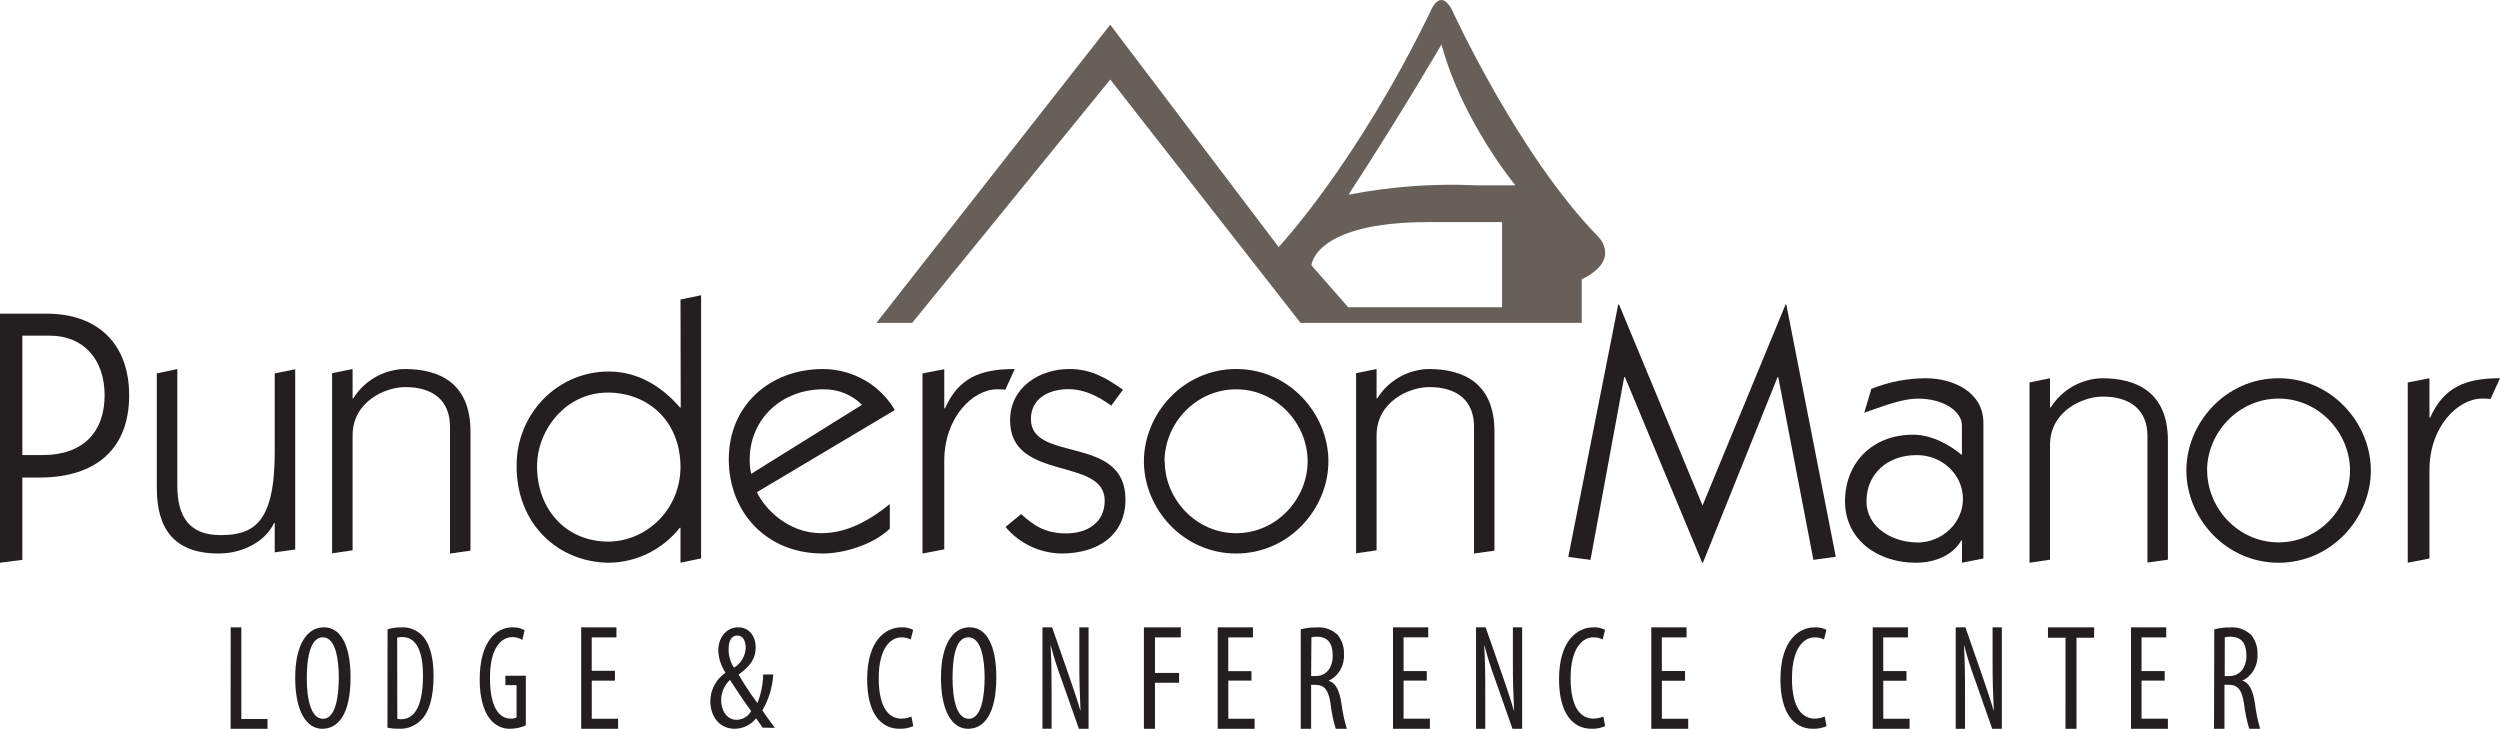 <?xml version="1.0" encoding="UTF-8"?>
<svg width="271px" height="79px" viewBox="0 0 271 79" version="1.1" xmlns="http://www.w3.org/2000/svg" xmlns:xlink="http://www.w3.org/1999/xlink">
    <!-- Generator: Sketch 50 (54983) - http://www.bohemiancoding.com/sketch -->
    <title>PM-Logo Copy</title>
    <desc>Created with Sketch.</desc>
    <defs></defs>
    <g id="Page-1" stroke="none" stroke-width="1" fill="none" fill-rule="evenodd">
        <g id="Desktop-HD" transform="translate(-158, -1903)" fill-rule="nonzero">
            <g id="PM-Logo-Copy" transform="translate(158, 1903)">
                <polygon id="Shape" fill="#231F20" points="25.006 68 26.161 68 26.161 77.94 29 77.94 29 79 25 79"></polygon>
                <path d="M38,73.42 C38,77.453 36.645,79 34.933,79 C33.22,79 32,77.102 32,73.485 C32,69.868 33.279,68 35.114,68 C36.95,68 38,69.993 38,73.42 Z M33.255,73.497 C33.255,75.716 33.677,77.917 35.015,77.917 C36.352,77.917 36.727,75.573 36.727,73.467 C36.727,71.462 36.37,69.083 35.003,69.083 C33.636,69.083 33.255,71.314 33.255,73.497 Z" id="Shape" fill="#231F20"></path>
                <path d="M42.011,68.218 C42.486,68.068 42.978,67.997 43.471,68.007 C44.284,67.948 45.086,68.243 45.714,68.832 C46.45,69.56 47,70.963 47,73.238 C47,75.718 46.471,77.072 45.852,77.831 C45.162,78.639 44.195,79.064 43.206,78.992 C42.802,79.002 42.397,78.964 42,78.878 L42.011,68.218 Z M43.069,77.927 C43.205,77.954 43.343,77.967 43.481,77.963 C44.688,77.963 45.847,76.964 45.852,73.268 C45.852,70.529 45.116,69.055 43.582,69.055 C43.404,69.049 43.226,69.071 43.053,69.121 L43.069,77.927 Z" id="Shape" fill="#231F20"></path>
                <path d="M57,78.632 C56.47,78.866 55.908,78.99 55.34,78.996 C54.504,79.041 53.694,78.66 53.124,77.956 C52.443,77.124 51.985,75.629 52,73.643 C52,69.426 53.884,68.002 55.543,68.002 C55.999,67.983 56.451,68.087 56.865,68.307 L56.625,69.366 C56.295,69.165 55.927,69.06 55.554,69.061 C54.383,69.061 53.114,70.138 53.114,73.487 C53.114,76.837 54.211,77.896 55.34,77.896 C55.565,77.918 55.791,77.872 55.996,77.764 L55.996,74.265 L54.784,74.265 L54.784,73.248 L57,73.248 L57,78.632 Z" id="Shape" fill="#231F20"></path>
                <polygon id="Shape" fill="#231F20" points="66.662 73.783 64.148 73.783 64.148 77.909 67 77.909 67 79 63 79 63 68 66.822 68 66.822 69.097 64.143 69.097 64.143 72.717 66.662 72.717"></polygon>
                <path d="M82.668,78.875 C82.48,78.583 82.309,78.38 81.961,77.867 C81.397,78.575 80.55,78.991 79.652,79 C77.884,79 77,77.527 77,76.019 C77.005,74.781 77.617,73.627 78.632,72.937 L78.632,72.889 C78.156,72.184 77.888,71.357 77.86,70.504 C77.86,69.198 78.662,68 80.04,68 C81.019,68 81.914,68.733 81.914,70.206 C81.914,71.273 81.443,72.138 80.082,73.109 L80.082,73.157 C80.476,73.831 81.26,75.095 82.103,76.21 C82.494,75.225 82.707,74.177 82.733,73.115 L83.823,73.115 C83.737,74.489 83.334,75.822 82.645,77.009 C82.845,77.331 83.234,77.873 84,78.899 L82.668,78.875 Z M81.425,77.086 C80.524,75.84 79.763,74.701 79.133,73.7 C78.525,74.261 78.176,75.055 78.173,75.888 C78.173,76.991 78.762,78.028 79.858,78.028 C80.509,78.016 81.106,77.655 81.425,77.08 L81.425,77.086 Z M78.98,70.409 C78.975,71.11 79.181,71.796 79.569,72.376 C80.314,71.926 80.788,71.13 80.836,70.254 C80.836,69.598 80.618,68.894 79.923,68.894 C79.227,68.894 78.98,69.556 78.98,70.403 L78.98,70.409 Z" id="Shape" fill="#231F20"></path>
                <path d="M99,78.71 C98.526,78.92 98.012,79.018 97.497,78.997 C95.468,78.997 93.994,77.301 94,73.621 C94,69.361 96.046,68.005 97.705,68.005 C98.149,67.976 98.593,68.07 98.988,68.28 L98.723,69.32 C98.401,69.157 98.046,69.079 97.688,69.093 C96.572,69.093 95.254,70.21 95.254,73.507 C95.254,76.805 96.41,77.898 97.711,77.898 C98.084,77.899 98.454,77.822 98.798,77.671 L99,78.71 Z" id="Shape" fill="#231F20"></path>
                <path d="M108,73.42 C108,77.453 106.645,79 104.933,79 C103.22,79 102,77.102 102,73.485 C102,69.868 103.273,68 105.114,68 C106.956,68 108,69.993 108,73.42 Z M103.255,73.497 C103.255,75.716 103.677,77.917 105.015,77.917 C106.352,77.917 106.733,75.573 106.733,73.467 C106.733,71.462 106.37,69.083 104.974,69.083 C103.578,69.083 103.255,71.314 103.255,73.497 Z" id="Shape" fill="#231F20"></path>
                <path d="M113,78.994 L113,68 L114.045,68 L115.845,73.156 C116.254,74.374 116.765,75.798 117.102,76.991 L117.129,76.991 C117.042,75.262 116.999,73.844 116.999,71.932 L116.999,68.006 L118,68.006 L118,79 L116.955,79 L115.089,73.71 C114.633,72.492 114.238,71.246 113.909,69.978 L113.881,69.978 C113.968,71.445 113.996,72.846 113.996,75.195 L113.996,78.994 L113,78.994 Z" id="Shape" fill="#231F20"></path>
                <polygon id="Shape" fill="#231F20" points="124 68 128 68 128 69.096 125.198 69.096 125.198 72.946 127.814 72.946 127.814 74.006 125.198 74.006 125.198 79 124 79"></polygon>
                <polygon id="Shape" fill="#231F20" points="135.662 73.78 133.148 73.78 133.148 77.91 136 77.91 136 79 132 79 132 68 135.822 68 135.822 69.096 133.143 69.096 133.143 72.751 135.656 72.751"></polygon>
                <path d="M141,68.22 C141.552,68.072 142.119,68.002 142.687,68.014 C143.517,67.932 144.342,68.214 144.976,68.797 C145.471,69.379 145.726,70.151 145.685,70.939 C145.752,72.16 145.098,73.294 144.054,73.768 L144.054,73.804 C144.808,74.047 145.179,74.83 145.409,76.232 C145.524,77.173 145.721,78.1 146,79 L144.796,79 C144.528,78.122 144.339,77.217 144.234,76.299 C144.009,74.788 143.576,74.235 142.58,74.235 L142.125,74.235 L142.125,79 L141,79 L141,68.22 Z M142.125,73.282 L142.625,73.282 C143.75,73.282 144.465,72.402 144.465,71.085 C144.465,69.768 143.981,69.04 142.777,69.021 C142.569,69.013 142.362,69.033 142.159,69.082 L142.125,73.282 Z" id="Shape" fill="#231F20"></path>
                <polygon id="Shape" fill="#231F20" points="154.662 73.777 152.148 73.777 152.148 77.904 155 77.904 155 79 151 79 151 68 154.822 68 154.822 69.09 152.148 69.09 152.148 72.742 154.662 72.742"></polygon>
                <path d="M160,79 L160,68 L161.042,68 L162.845,73.159 C163.252,74.377 163.762,75.802 164.093,76.996 L164.126,76.996 C164.039,75.266 163.996,73.847 163.996,71.935 L163.996,68 L165,68 L165,79 L163.952,79 L162.096,73.713 C161.639,72.493 161.246,71.244 160.917,69.973 L160.89,69.973 C160.977,71.447 161.004,72.848 161.004,75.199 L161.004,79 L160,79 Z" id="Shape" fill="#231F20"></path>
                <path d="M174,78.709 C173.527,78.923 173.013,79.021 172.497,78.996 C170.468,78.996 169,77.3 169,73.62 C169,69.367 171.046,68.005 172.705,68.005 C173.149,67.977 173.592,68.072 173.988,68.28 L173.728,69.319 C173.405,69.156 173.047,69.078 172.688,69.092 C171.572,69.092 170.254,70.215 170.254,73.512 C170.254,76.81 171.41,77.897 172.717,77.897 C173.089,77.896 173.458,77.821 173.803,77.676 L174,78.709 Z" id="Shape" fill="#231F20"></path>
                <polygon id="Shape" fill="#231F20" points="182.662 73.795 180.148 73.795 180.148 77.913 183 77.913 183 79 179 79 179 68 182.822 68 182.822 69.093 180.143 69.093 180.143 72.738 182.656 72.738"></polygon>
                <path d="M198,78.71 C197.527,78.922 197.013,79.02 196.497,78.997 C194.468,78.997 192.994,77.3 193,73.62 C193,69.367 195.046,68.005 196.699,68.005 C197.145,67.977 197.59,68.072 197.988,68.279 L197.723,69.319 C197.401,69.157 197.046,69.079 196.688,69.092 C195.572,69.092 194.254,70.215 194.249,73.513 C194.243,76.81 195.405,77.897 196.711,77.897 C197.084,77.897 197.453,77.822 197.798,77.676 L198,78.71 Z" id="Shape" fill="#231F20"></path>
                <polygon id="Shape" fill="#231F20" points="206.662 73.789 204.148 73.789 204.148 77.912 207 77.912 207 79 203 79 203 68 206.822 68 206.822 69.095 204.143 69.095 204.143 72.743 206.662 72.743"></polygon>
                <path d="M212,79 L212,68 L213.047,68 L214.847,73.153 C215.254,74.371 215.764,75.802 216.094,76.99 L216.127,76.99 C216.04,75.26 215.997,73.841 215.997,71.935 L215.997,68 L217,68 L217,79 L215.953,79 L214.099,73.707 C213.643,72.489 213.251,71.242 212.922,69.973 L212.895,69.973 C212.982,71.441 213.009,72.842 213.009,75.193 L213.009,79 L212,79 Z" id="Shape" fill="#231F20"></path>
                <polygon id="Shape" fill="#231F20" points="223.902 69.127 222 69.127 222 68 227 68 227 69.127 225.092 69.127 225.092 79 223.896 79"></polygon>
                <polygon id="Shape" fill="#231F20" points="234.65 73.78 232.143 73.78 232.143 77.905 235 77.905 235 79 231 79 231 68 234.822 68 234.822 69.095 232.143 69.095 232.143 72.746 234.656 72.746"></polygon>
                <path d="M240.028,68.225 C240.574,68.077 241.134,68.006 241.697,68.013 C242.531,67.935 243.359,68.217 243.999,68.796 C244.494,69.382 244.75,70.156 244.712,70.946 C244.774,72.166 244.118,73.298 243.071,73.777 C243.829,74.02 244.202,74.803 244.434,76.236 C244.544,77.174 244.734,78.099 245,79 L243.818,79 C243.551,78.12 243.361,77.215 243.252,76.297 C243.026,74.785 242.585,74.232 241.589,74.232 L241.131,74.232 L241.131,79 L240,79 L240.028,68.225 Z M241.16,73.285 L241.663,73.285 C242.766,73.285 243.512,72.41 243.512,71.092 C243.512,69.774 243.026,69.039 241.787,69.021 C241.578,69.014 241.369,69.036 241.165,69.088 L241.16,73.285 Z" id="Shape" fill="#231F20"></path>
                <path d="M2.424,60.688 L0,61 L0,34 L5.043,34 C10.482,34 14,37.152 14,42.869 C14,48.585 10.482,51.767 4.263,51.767 L2.424,51.767 L2.424,60.688 Z M2.424,49.326 L4.653,49.326 C8.992,49.326 11.34,46.838 11.34,42.857 C11.34,38.875 8.975,36.388 5.427,36.388 L2.424,36.388 L2.424,49.326 Z" id="Shape" fill="#231F20"></path>
                <path d="M19.221,40 L19.221,52.647 C19.221,56.097 20.598,58.005 23.89,58.005 C27.482,58.005 29.779,56.712 29.779,49.031 L29.779,40.477 L32,40.023 L32,59.569 L29.779,59.874 L29.779,56.694 L29.703,56.694 C28.94,58.419 26.643,60 23.693,60 C18.834,60 17,57.264 17,52.929 L17,40.477 L19.221,40 Z" id="Shape" fill="#231F20"></path>
                <path d="M36,59.977 L36,40.458 L38.221,40 L38.221,43.18 L38.297,43.18 C39.497,41.256 41.58,40.063 43.844,40 C47.558,40 51,41.454 51,46.783 L51,59.693 L48.779,60 L48.779,46.25 C48.779,43.452 46.985,41.958 43.919,41.958 C41.82,41.958 38.221,43.493 38.221,47.205 L38.221,59.658 L36,59.977 Z" id="Shape" fill="#231F20"></path>
                <path d="M73.766,32.471 L76,32 L76,60.529 L73.766,61 L73.766,57.217 L73.69,57.217 C71.828,59.553 69.056,60.936 66.108,61 C60.48,61 56.001,56.782 56.001,50.557 C55.969,47.826 57.015,45.198 58.902,43.264 C60.789,41.329 63.359,40.252 66.032,40.275 C69.199,40.275 71.818,41.967 73.714,44.177 L73.79,44.177 L73.766,32.471 Z M65.892,42.556 C61.302,42.556 58.217,46.613 58.217,50.551 C58.217,55.162 61.302,58.712 65.974,58.712 C70.28,58.641 73.741,55.069 73.766,50.67 C73.766,45.535 70.138,42.556 65.892,42.556 Z" id="Shape" fill="#231F20"></path>
                <path d="M82.053,53.349 C82.834,55.073 85.379,57.798 89.018,57.798 C91.876,57.798 94.343,56.35 96.456,54.642 L96.456,57.304 C94.734,58.977 91.604,60 89.172,60 C83.107,60 79,55.55 79,49.773 C79,43.995 83.379,40 89.254,40 C92.468,40.035 95.42,41.731 97,44.45 L82.053,53.349 Z M93.438,43.88 C92.344,42.78 90.828,42.172 89.254,42.202 C84.633,42.202 81.266,45.507 81.266,49.807 C81.261,50.331 81.314,50.853 81.426,51.365 L93.438,43.88 Z" id="Shape" fill="#231F20"></path>
                <path d="M102.359,44.26 L102.439,44.26 C103.9,40.989 106.216,40 110,40 L108.98,42.242 C108.679,42.211 108.375,42.197 108.071,42.202 C105.51,42.202 102.359,45.174 102.359,49.963 L102.359,59.546 L100,60 L100,40.477 L102.359,40.023 L102.359,44.26 Z" id="Shape" fill="#231F20"></path>
                <path d="M110.691,55.724 C112.159,57.094 113.476,57.819 115.564,57.819 C117.852,57.819 119.748,56.668 119.748,54.273 C119.748,49.479 109.491,52.259 109.491,45.56 C109.491,42.055 112.586,40 115.927,40 C118.267,40 119.876,40.95 121.731,42.245 L120.455,43.971 C119.098,42.987 117.589,42.187 115.81,42.187 C113.604,42.187 111.75,43.252 111.75,45.422 C111.75,50.216 122,47.056 122,54.141 C122,58.135 118.87,60 115.073,60 C112.717,59.967 110.495,58.914 109,57.122 L110.691,55.724 Z" id="Shape" fill="#231F20"></path>
                <path d="M144,50.003 C144,55.137 139.759,60 134,60 C128.241,60 124,55.137 124,50.003 C124,44.869 128.241,40 134,40 C139.759,40 144,44.869 144,50.003 Z M126.259,50.003 C126.259,54.067 129.606,57.798 134,57.798 C138.394,57.798 141.747,54.067 141.747,50.003 C141.747,45.938 138.4,42.202 134,42.202 C129.6,42.202 126.235,45.933 126.235,50.003 L126.259,50.003 Z" id="Shape" fill="#231F20"></path>
                <path d="M147,59.977 L147,40.458 L149.221,40 L149.221,43.18 L149.297,43.18 C150.497,41.256 152.58,40.063 154.844,40 C158.558,40 162,41.454 162,46.783 L162,59.693 L159.784,60 L159.784,46.25 C159.784,43.452 157.985,41.958 154.919,41.958 C152.82,41.958 149.221,43.493 149.221,47.205 L149.221,59.658 L147,59.977 Z" id="Shape" fill="#231F20"></path>
                <polygon id="Shape" fill="#231F20" points="193.558 33 193.635 33 199 60.352 196.573 60.688 192.765 40.894 192.683 40.894 184.597 61 184.521 61 176.141 40.87 176.064 40.87 172.409 60.688 170 60.376 175.418 33 175.5 33 184.556 54.797"></polygon>
                <path d="M202.855,42.149 C204.708,41.407 206.697,41.017 208.709,41 C211.836,41 215,42.563 215,45.833 L215,60.54 L212.679,61 L212.679,58.603 L212.588,58.603 C211.788,60.011 210.024,61 207.661,61 C203.527,61 200,58.489 200,54.345 C200,50.201 202.927,47.121 207.376,47.121 C209.382,47.121 211.309,48.19 212.673,49.328 L212.673,46.138 C212.673,44.546 210.624,43.213 207.939,43.213 C206.018,43.213 203.848,44.161 202.085,44.736 L202.855,42.149 Z M207.824,58.816 C210.586,58.794 212.805,56.653 212.782,54.034 C212.758,51.416 210.501,49.311 207.739,49.333 C204.655,49.333 202.327,51.31 202.327,54.351 C202.333,57.167 205.139,58.799 207.824,58.799 L207.824,58.816 Z" id="Shape" fill="#231F20"></path>
                <path d="M220,61 L220,41.463 L222.221,41 L222.221,44.176 L222.297,44.176 C223.499,42.257 225.58,41.065 227.844,41 C231.558,41 235,42.458 235,47.775 L235,60.67 L232.784,60.977 L232.784,47.277 C232.784,44.483 230.985,42.99 227.925,42.99 C225.82,42.99 222.221,44.523 222.221,48.237 L222.221,60.67 L220,61 Z" id="Shape" fill="#231F20"></path>
                <path d="M263.354,45.259 L263.434,45.259 C264.903,41.989 267.22,41 271,41 L269.98,43.247 C269.67,43.212 269.358,43.198 269.045,43.207 C266.489,43.207 263.354,46.172 263.354,50.96 L263.354,60.54 L261,61 L261,41.46 L263.354,41 L263.354,45.259 Z" id="Shape" fill="#231F20"></path>
                <path d="M257,51 C257,56.132 252.759,61 247,61 C241.241,61 237,56.132 237,51 C237,45.868 241.241,41 247,41 C252.759,41 257,45.868 257,51 Z M239.259,51 C239.259,55.069 242.606,58.793 247,58.793 C251.394,58.793 254.741,55.069 254.741,51 C254.741,46.931 251.382,43.207 247,43.207 C242.618,43.207 239.247,46.931 239.247,51 L239.259,51 Z" id="Shape" fill="#231F20"></path>
                <path d="M173.274,25.681 C164.534,16.758 157.342,0.963 157.342,0.963 C156.019,-1.371 155.047,1.271 155.047,1.271 C146.971,17.893 138.605,26.78 138.605,26.78 L120.348,2.677 L95,35 L98.878,35 L120.354,8.622 L140.977,35 L171.46,35 L171.46,30.273 C175.788,28.187 173.274,25.681 173.274,25.681 Z M162.826,33.31 L146.147,33.31 L142.162,28.76 C142.162,28.76 142.423,24.074 154.881,24.074 L162.826,24.074 L162.826,33.31 Z M160.093,20.091 C155.43,19.872 150.758,20.213 146.177,21.108 C152.236,11.789 156.257,4.816 156.257,4.816 C158.51,13.166 164.273,20.091 164.273,20.091 L160.093,20.091 Z" id="Shape" fill="#686058"></path>
            </g>
        </g>
    </g>
</svg>